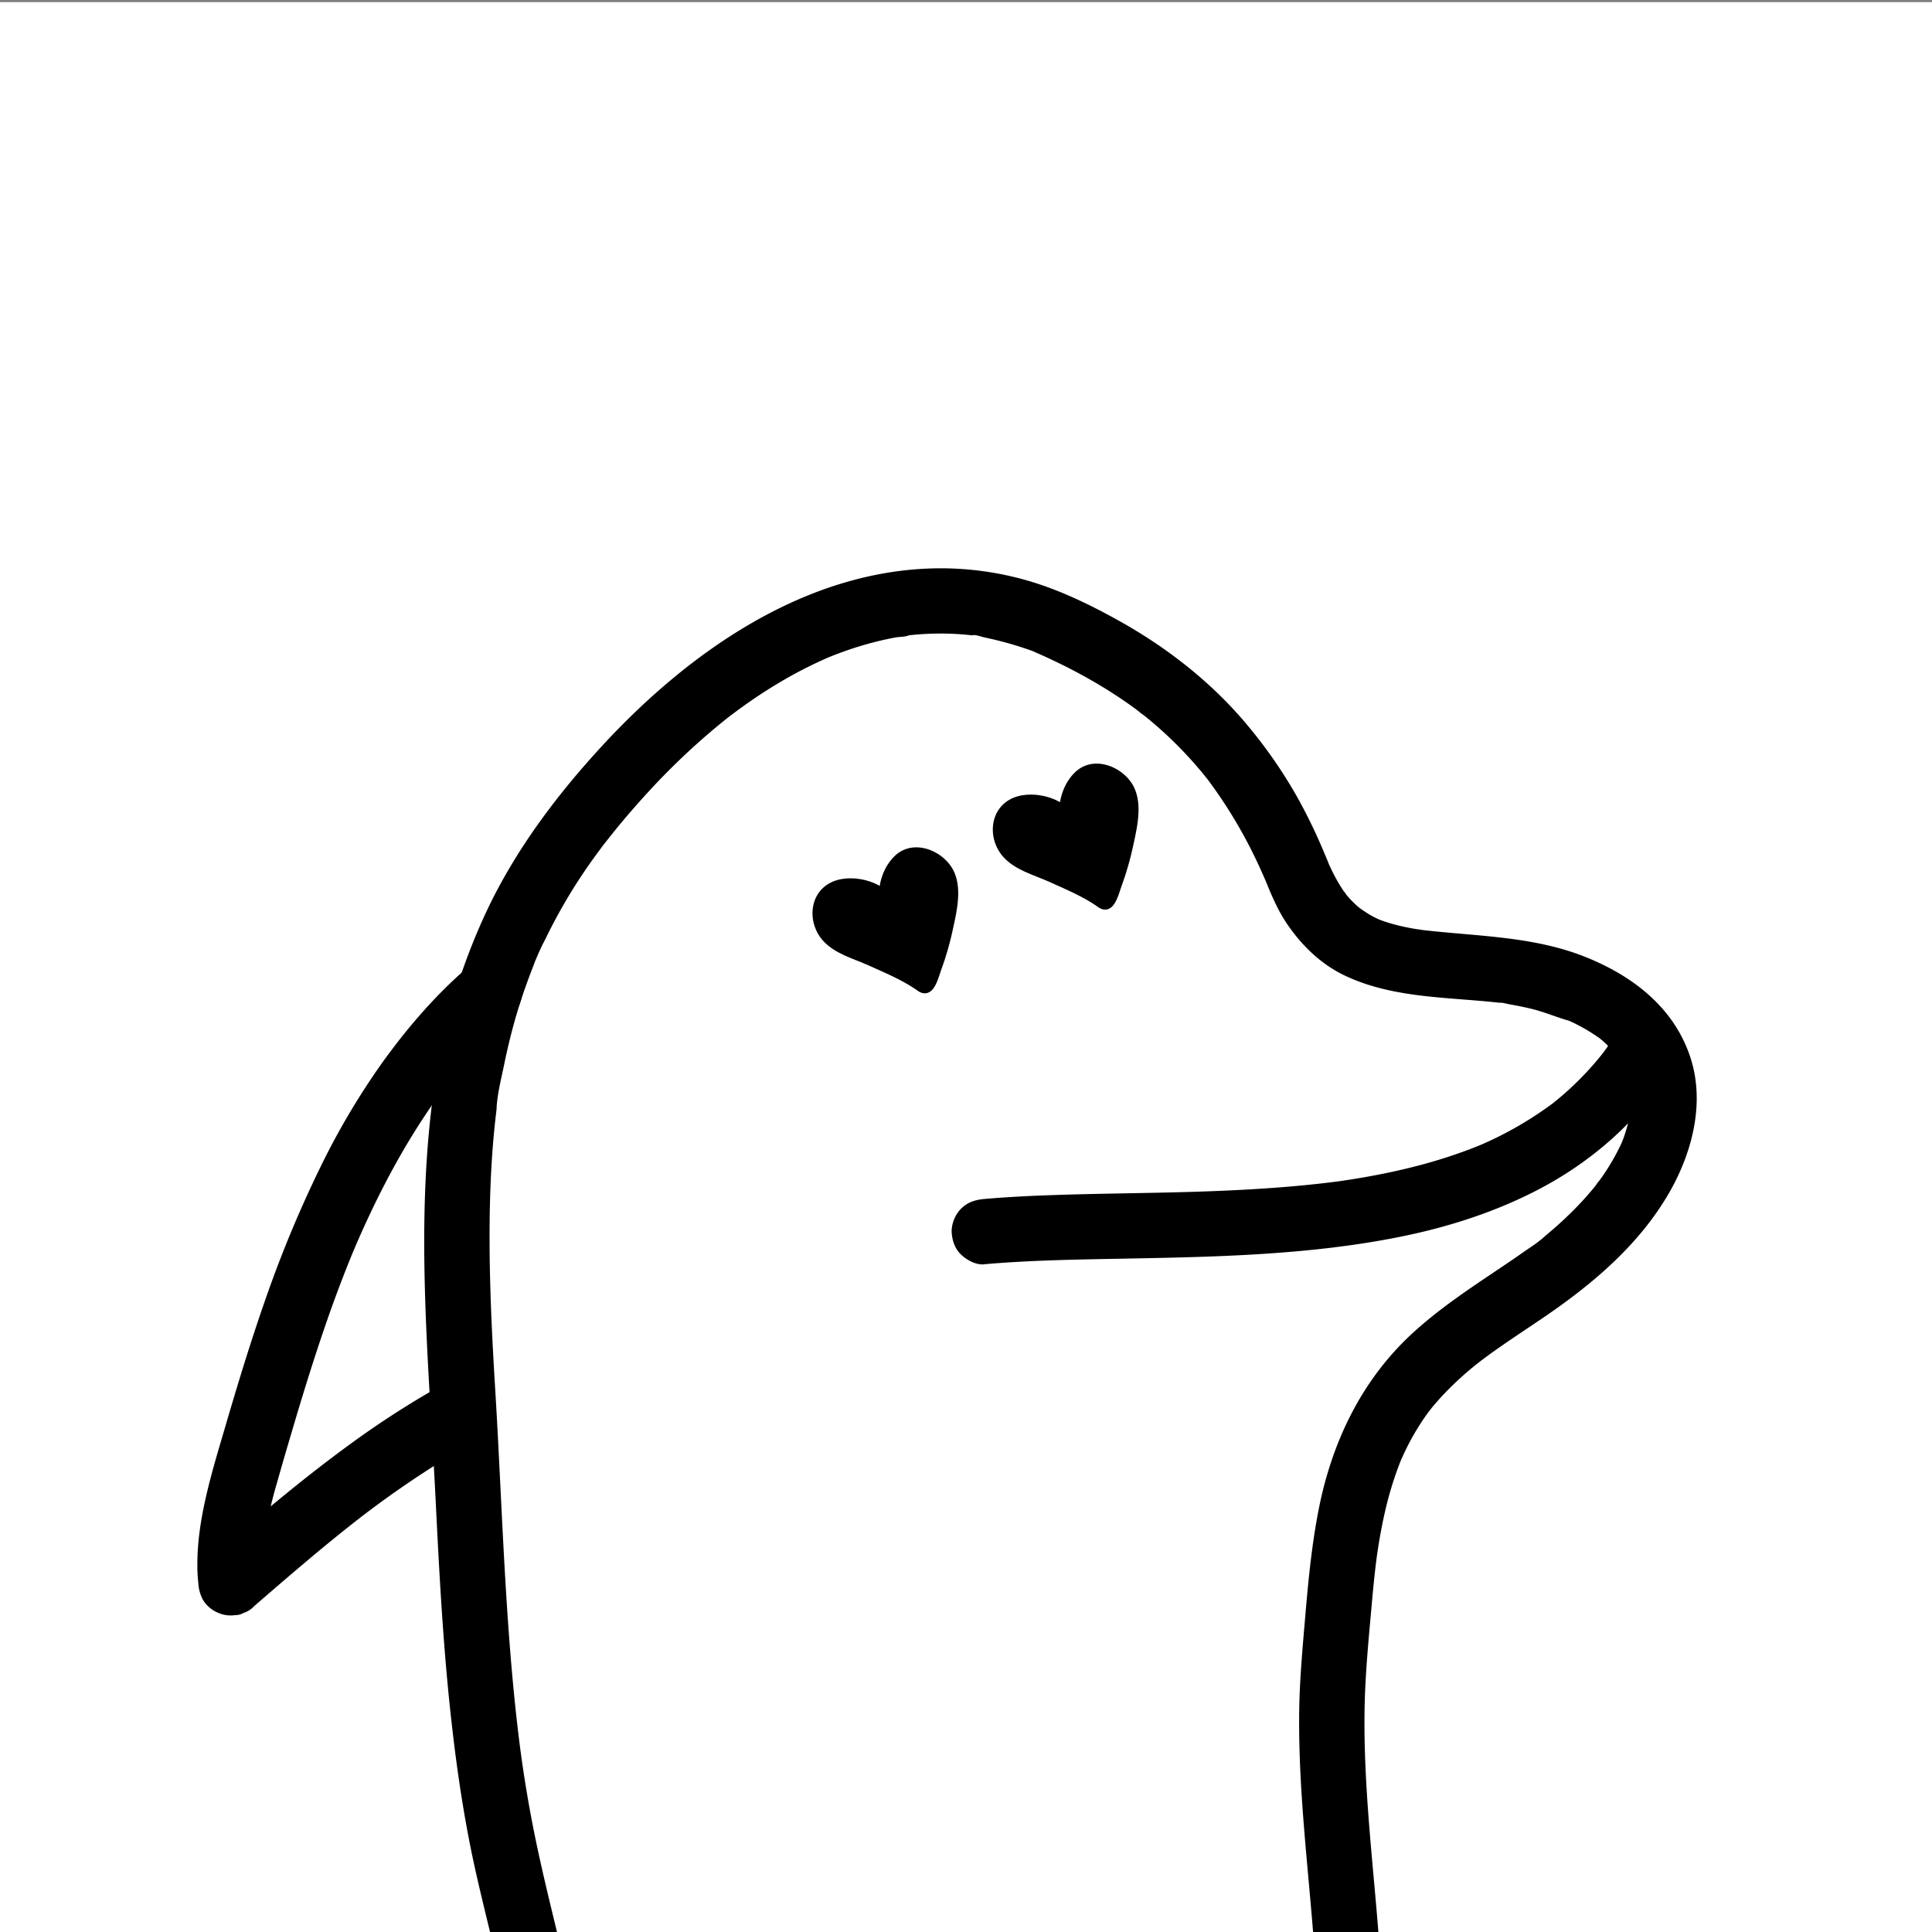 <svg xmlns="http://www.w3.org/2000/svg" viewBox="0 0 900 900"><rect x="0" y="0" width="900" height="900" fill="#808080" stroke="none"/><defs><style>.cls-1{fill:#fff;}</style></defs><g id="Layer_4" data-name="Layer 4"><rect class="cls-1" y="1" width="900" height="900"/></g><g id="Layer_1" data-name="Layer 1"><path d="M270.47,948.82c-6.53-33.9-16.31-67.09-22.77-101q-2.31-12.17-4.12-24.42c-.3-2-.6-4.11-.88-6.16,0-.08-.55-4.14-.23-1.68s-.21-1.6-.22-1.68q-.84-6.51-1.56-13c-1.89-16.86-3.27-33.78-4.4-50.72-2.29-34.34-3.51-68.75-5.61-103.1-1.83-29.93-3.24-60-2.34-90q.33-11.13,1.17-22.24c.26-3.32.55-6.63.89-9.94q.24-2.34.51-4.68c.12-1,.25-2.08.37-3.12s.16-4.37,0-.09c.26-6.93,2.17-14.25,3.56-21q2.13-10.46,5-20.72,2.88-10.1,6.55-19.93c.61-1.66,1.25-3.3,1.9-4.95.34-.84,2.29-6.42.91-2.27a89.76,89.76,0,0,1,4.68-10.29,250.57,250.57,0,0,1,23.31-38.94c1-1.37,2-2.72,3-4.07a29.49,29.49,0,0,1,1.85-2.44c-.25.27-2.14,2.74-.49.65q3.51-4.49,7.13-8.89,6.72-8.1,13.87-15.84a327.76,327.76,0,0,1,31.7-30.1q2.06-1.69,4.14-3.36l1.68-1.31c2.89-2.29-2.68,2,.28-.22s5.68-4.21,8.58-6.23c5.88-4.1,11.95-7.94,18.19-11.47s12.49-6.61,19-9.47c3.17-1.4-2.42,1-.32.14l2.37-.95c1.58-.62,3.18-1.22,4.78-1.79,3.18-1.14,6.41-2.19,9.66-3.13s6.51-1.78,9.8-2.5c1.64-.36,3.29-.69,4.95-1,1.06-.19,5.33-.28,6-1-.14.15-3.87.44-1,.15l3-.32c1.51-.14,3-.26,4.54-.36q5.33-.31,10.67-.23,5.15.09,10.26.6l2.07.21,1,.13q2.54.31-.94-.13c1.06-.52,4.54.74,5.7,1a162.69,162.69,0,0,1,21.44,6c2.68.9-.28-.21-.69-.35.95.33,1.89.81,2.82,1.21,1.54.68,3.08,1.36,4.61,2.06q4.51,2.07,8.95,4.28,9,4.49,17.59,9.68c5.23,3.17,10.34,6.56,15.28,10.17,1.2.88,2.37,1.89,3.61,2.7-3.92-2.55.19.17,1.14.94q3.45,2.79,6.77,5.74,6.91,6.13,13.19,12.94c1.89,2.05,3.74,4.14,5.53,6.27.85,1,1.7,2,2.53,3.06l1.65,2.08c2,2.53-2.15-2.88-.22-.27a223,223,0,0,1,19.66,31.71q2.16,4.26,4.15,8.59c.61,1.32,1.2,2.65,1.79,4,.33.74.65,1.49,1,2.24,1.3,3-1.13-2.8,0,0,2.83,7,5.8,14,10,20.24,6.77,10,15.62,18.68,26.57,24,21.9,10.58,46.79,10.17,70.49,12.65l1.85.2c1.36.15,3.47-.4-.06,0,1.57-.16,3.61.54,5.16.8q4.89.84,9.74,2c6.16,1.46,11.9,4,17.94,5.67-.16,0-3.58-1.57-1.35-.56l1.85.83c1.08.51,2.16,1,3.22,1.57a80.77,80.77,0,0,1,7.21,4.17c1,.65,2,1.34,3,2,3.08,2.24-2.71-2.24.24.19a60.77,60.77,0,0,1,4.93,4.56q1.14,1.17,2.19,2.4a12.44,12.44,0,0,0,1.23,1.47s-2.46-3.36-1.23-1.58a63.94,63.94,0,0,1,3.67,5.73c.49.89.92,1.81,1.37,2.72,1.54,3.07-1.24-3.41-.23-.58a57.37,57.37,0,0,1,1.86,6c.23,1,.42,2,.61,3,.69,3.61-.33-4.12-.06-.44.15,2.17.28,4.31.22,6.48,0,1-.07,1.89-.14,2.83,0,.64-.14,1.27-.18,1.91-.15,2.29.3-2.27.3-2.13a34.2,34.2,0,0,1-1.44,7.12c-.58,2.23-1.27,4.43-2,6.59-.37,1-.79,2-1.16,3-.68,1.82,1.7-3.81.54-1.3-.31.67-.61,1.35-.92,2a103.63,103.63,0,0,1-8.22,14.17c-.7,1-1.42,2-2.16,3-.41.56-.89,1.11-1.26,1.69,2.06-3.24,1.46-1.85.81-1.05-2,2.53-4.1,5-6.28,7.41A169.69,169.69,0,0,1,724.21,572c-1.26,1.11-2.53,2.2-3.83,3.27-.84.69-4.87,4.39-1.74,1.43-2.65,2.51-6.06,4.51-9,6.61-5.5,3.88-11.11,7.6-16.69,11.35-12.21,8.21-24.41,16.67-35.24,26.67-23.48,21.69-37.22,50.46-43.36,81.54-3.15,15.94-4.78,32.16-6.16,48.33-1.41,16.56-3,33.08-3,49.71-.14,34.44,4.17,68.64,6.79,102.92,1.28,16.78,2.12,33.59,1.85,50.42-.13,8,7.09,15.58,15.22,15.22,8.35-.38,15.07-6.69,15.21-15.22.58-35.08-3.78-69.94-6.52-104.85-1.38-17.62-2.35-35.29-2.07-53,.26-16.59,1.93-33.14,3.4-49.66q.48-5.55,1.06-11.11c.2-1.85.4-3.71.62-5.56.08-.74.17-1.48.26-2.22.06-.43.66-4.93.3-2.42s.16-1.06.2-1.3c.13-.92.27-1.84.41-2.76q.43-2.76.91-5.51c.68-3.84,1.44-7.66,2.31-11.46a164.34,164.34,0,0,1,6.7-22.23c.33-.86.68-1.71,1-2.56.85-2.18-1.53,3.4,0,.07.77-1.68,1.53-3.36,2.35-5a115.48,115.48,0,0,1,6-10.68q1.49-2.34,3.08-4.6c.42-.6.85-1.19,1.28-1.77.13-.19,2.36-2.94.76-1s.67-.79.81-1c.56-.68,1.13-1.35,1.71-2,1.25-1.45,2.53-2.88,3.85-4.27A152.39,152.39,0,0,1,688.46,635c.23-.18,2.88-2.22.84-.67s.63-.47.87-.65q2-1.5,4.05-3c3-2.15,6-4.25,9.06-6.33,5.69-3.87,11.44-7.66,17.12-11.55C743,597.27,764.33,579,778,554.86c10.52-18.63,16.33-41.66,9.35-62.57-7.71-23.12-26.91-37.75-48.83-46.51-24.42-9.77-50.88-9.58-76.61-12.63-1.16-.14-3.35-.62,1.31.18-.64-.11-1.28-.18-1.92-.28q-1.89-.29-3.78-.63c-2.56-.47-5.1-1-7.62-1.69a72,72,0,0,1-6.87-2.16c-.66-.25-1.31-.55-2-.78,0,0,3.76,1.7,1.69.7-1.28-.62-2.55-1.21-3.79-1.89-2.1-1.15-4-2.57-6-3.84,4.19,2.65.81.62-.31-.37s-2-1.87-3-2.86-1.73-1.92-2.59-2.89-1.56-2.57.63.88c-.36-.57-.82-1.1-1.21-1.66A70.75,70.75,0,0,1,621.7,408c-.75-1.4-1.45-2.83-2.11-4.27l-.41-.9q-1-2.26.36.87a13.74,13.74,0,0,1-.75-1.84c-1.74-4.23-3.52-8.44-5.42-12.61q-4.11-9-8.94-17.7a223.16,223.16,0,0,0-22.58-32.81c-16.41-19.95-37.13-36.37-59.6-49-12.77-7.19-26.36-13.88-40.34-18.3a145.92,145.92,0,0,0-46.44-6.68c-61.13,1.22-115.09,39.38-155.08,82.8-20.84,22.61-39.65,47.59-53,75.4a288.77,288.77,0,0,0-25.47,86c-8.64,62.85-2.09,126.52,1,189.55,1.73,34.8,3.54,69.63,7.49,104.27,2,17.81,4.53,35.58,7.89,53.19,3.31,17.38,7.71,34.53,11.85,51.73,3.93,16.36,7.74,32.74,10.92,49.26,1.51,7.83,11.33,13,18.73,10.63,8.35-2.7,12.24-10.33,10.62-18.72Z"/><path d="M458.54,588.93c20.11-1.76,40.31-2.14,60.48-2.52,22-.42,44.09-.77,66.1-2.1,23.2-1.4,46.47-3.86,69.24-8.6,21.84-4.55,43.31-11.58,63.07-22,19.37-10.24,37.14-24.32,50.76-41.53,2.36-3,4.69-6,6.89-9.12s2.5-8.25,1.54-11.73a15.51,15.51,0,0,0-7-9.09c-3.54-1.87-7.82-2.8-11.73-1.54l-3.64,1.54a15.36,15.36,0,0,0-5.46,5.46q-1.72,2.43-3.55,4.79l2.38-3.08A144.6,144.6,0,0,1,722,515.05l3.08-2.38a168,168,0,0,1-37.27,21.5l3.63-1.53C674,540,655.57,544.83,637,548.15q-8.15,1.46-16.34,2.55l4-.54c-22.41,3-45,4.26-67.6,5-21.69.67-43.39.79-65.07,1.5-11.17.37-22.33.9-33.46,1.87-4.11.36-7.76,1.46-10.76,4.46a15.46,15.46,0,0,0-4.46,10.76c.18,3.93,1.47,8,4.46,10.76,2.83,2.59,6.78,4.8,10.76,4.46Z"/><path d="M217.26,451.14c-14.93,13-27.85,28.08-39.37,44.14a343.82,343.82,0,0,0-28.52,48.18,551.08,551.08,0,0,0-25.15,60.21c-7,19.85-13.16,40-19.07,60.2-3,10.24-6.12,20.46-8.6,30.83-2.72,11.36-4.72,23.16-4.61,34.87q0,4,.45,7.89a18.53,18.53,0,0,0,2.08,7.69,15,15,0,0,0,7.28,6.22,14.39,14.39,0,0,0,7.88,1,7.48,7.48,0,0,0,3.84-1,11.39,11.39,0,0,0,4.9-3.14c13-11.25,26-22.48,39.35-33.27q5.53-4.46,11.14-8.8l-3.08,2.38a468.1,468.1,0,0,1,43.38-30q6.68-4,13.51-7.84a15.22,15.22,0,0,0,5.46-20.82c-2.1-3.25-5.22-6.11-9.1-7a16.13,16.13,0,0,0-11.72,1.53,426.72,426.72,0,0,0-44.42,28.49c-14.81,10.79-29.09,22.29-43.08,34.11q-11.57,9.76-23,19.7l26,10.76a96.85,96.85,0,0,1,.52-22.57l-.54,4a207.65,207.65,0,0,1,6.2-28c2.56-9.12,5.24-18.2,7.93-27.28,5.37-18.09,11-36.11,17.33-53.88,3.59-10,7.41-19.95,11.55-29.76l-1.53,3.63c9.46-22.36,20.51-44.18,34-64.43q5.5-8.29,11.59-16.2l-2.38,3.08a233.29,233.29,0,0,1,31.32-33.44c2.82-2.46,4.46-7.14,4.46-10.77a15.49,15.49,0,0,0-4.46-10.76c-2.9-2.66-6.71-4.64-10.76-4.45l-4,.54a15.24,15.24,0,0,0-6.72,3.91Z"/><path d="M422.32,424c-1.61-4.83-2-13.22,2.76-16.74,2.24-1.66,5.27,0,7.09,1.8,2.41,2.35,2.35,5.68,2.14,8.82-.5,7.2-2.33,14.52-4.32,21.43q-1.41,4.86-3.15,9.62c-.41,1.1-.84,2.19-1.22,3.31-.56,1.65-1.8,3.09.62,0-4.66,6,3.7,14.44,8.41,8.41,2-2.6,2.86-6.33,4-9.41a139.38,139.38,0,0,0,5.09-17.68c2.14-9.83,5.36-22.61-1.65-31.22-6.11-7.51-17.88-10.87-25.39-3.48-7.28,7.16-8.95,18.91-5.82,28.31,2.41,7.22,13.9,4.13,11.47-3.16Z"/><path d="M417.92,421.78c-3.7-10.68-19.92-15.21-29.77-11.17-11.33,4.66-12.39,19.09-4.77,27.58,5.49,6.13,14.05,8.31,21.22,11.53,7.56,3.41,15.57,6.73,22.43,11.45,6.33,4.35,12.28-6,6-10.27-9-6.19-19.75-10.39-29.75-14.66-4.54-1.94-11.47-3.71-12.86-9.11-1-3.84,1.5-6.06,5.25-6.07,2.24,0,9.83,1.19,10.77,3.88,2.48,7.19,14,4.1,11.47-3.16Z"/><path d="M423,411.36a20.94,20.94,0,0,1,1.82,4.84c.22,1,0,3.72.75,2.94l4.21-1.74q3.83,3.5,1.58.35a16.58,16.58,0,0,1-1.38-3,22,22,0,0,1-1.21-6.38l-11.09,3A30.19,30.19,0,0,1,423,426.55c0,.9-.3,2.42,0,3.24q9.33,3.91,7.44-.61l-.54-1.67-3-9.17L416,422.93a64,64,0,0,1,3.79,7.82c1,2.55,1.33,5.73,2.52,8.15l.37,1.67,6.27-1.68c.11-.41-2-3.28-2.38-3.85-1.72-2.84-3.34-5.73-4.92-8.66l-10.27,6a75,75,0,0,1,4.72,6.76c.83,1.35,4.08,5.51,3.56,7l9.94-2.63a151.19,151.19,0,0,0-22.27-22.9l-5.79,9.94c2.2.67,2.71,2.31,4.41,3.52q2.06,4.17,4.78-3.17a10.67,10.67,0,0,1-1.93-.92,16.33,16.33,0,0,1-7.25-7.88l-7.32,7.31a7.82,7.82,0,0,1,3.23,1.35c2,1.55.38,1.88,1.93-.49l3.55-2.73c-1.33.39-4.18-4.32-4.52-5.31L389.7,429c1.86.8,2.3,1.29,2.63,3.27,1.27,7.53,12.73,4.34,11.47-3.16a13.76,13.76,0,0,0-8.1-10.38c-4.27-1.82-10.62,1.26-8.74,6.72,2.4,6.94,12.93,18.91,21.17,12.55,9.17-7.08-3.68-18.36-10.73-20-3.91-.91-9.19,2.86-7.31,7.32a30.08,30.08,0,0,0,9.65,12.95c4,3,9.88,6.22,14.87,3.85,12.14-5.76-2.62-20.78-9.89-23-5.44-1.64-10.45,6.07-5.79,9.94A151.19,151.19,0,0,1,421.2,452c3,3.8,8.66,1.14,9.94-2.62,2.62-7.68-5.05-17.23-9.48-23s-14-.95-10.27,6c3.24,6,11.73,25,20.9,14.82,3.54-3.94,2.13-9.38.85-13.95a75.82,75.82,0,0,0-6.86-16.34c-3.25-5.79-13-1.91-10.87,4.59,1.52,4.7,2.39,11.27,5.61,15.1a7.64,7.64,0,0,0,11.84-.56c3-4.09,2.14-10.42,1.34-15.11a40.78,40.78,0,0,0-6.29-15.6c-3-4.61-11.43-3.25-11.08,3,.39,7,3.28,22,12.91,21,11.65-1.28,6.77-17.43,3.49-23.93-3.44-6.84-13.71-.83-10.27,6Z"/><path d="M506.32,385c-1.61-4.83-2-13.22,2.76-16.74,2.24-1.66,5.27,0,7.09,1.8,2.41,2.35,2.35,5.68,2.14,8.82-.5,7.2-2.33,14.52-4.32,21.43q-1.41,4.86-3.15,9.62c-.41,1.1-.84,2.19-1.22,3.31-.56,1.65-1.8,3.09.62,0-4.66,6,3.7,14.44,8.41,8.41,2-2.6,2.86-6.33,4-9.41a139.38,139.38,0,0,0,5.09-17.68c2.14-9.83,5.36-22.61-1.65-31.22-6.11-7.51-17.88-10.87-25.39-3.48-7.28,7.16-8.95,18.91-5.82,28.31,2.41,7.22,13.9,4.13,11.47-3.16Z"/><path d="M501.92,382.78c-3.7-10.68-19.92-15.21-29.77-11.17-11.33,4.66-12.39,19.09-4.77,27.58,5.49,6.13,14.05,8.31,21.22,11.53,7.56,3.41,15.57,6.73,22.43,11.45,6.33,4.35,12.28-6,6-10.27-9-6.19-19.75-10.39-29.75-14.66-4.54-1.94-11.47-3.71-12.86-9.11-1-3.84,1.5-6.06,5.25-6.07,2.24,0,9.83,1.19,10.77,3.88,2.48,7.19,14,4.1,11.47-3.16Z"/><path d="M507,372.36a20.94,20.94,0,0,1,1.82,4.84c.22,1,0,3.72.75,2.94l4.21-1.74q3.82,3.5,1.58.35a16.58,16.58,0,0,1-1.38-3,22,22,0,0,1-1.21-6.38l-11.09,3A30.19,30.19,0,0,1,507,387.55c0,.9-.3,2.42,0,3.24q9.33,3.91,7.44-.61l-.54-1.67-3-9.17L500,383.93a64,64,0,0,1,3.79,7.82c1,2.55,1.33,5.73,2.52,8.15l.37,1.67,6.27-1.68c.11-.41-2-3.28-2.38-3.85-1.72-2.84-3.34-5.73-4.92-8.66l-10.27,6a75,75,0,0,1,4.72,6.76c.83,1.35,4.08,5.51,3.56,7l9.94-2.63a151.19,151.19,0,0,0-22.27-22.9l-5.79,9.94c2.2.67,2.71,2.31,4.41,3.52q2.06,4.17,4.78-3.17a10.67,10.67,0,0,1-1.93-.92,16.33,16.33,0,0,1-7.25-7.88l-7.32,7.31a7.82,7.82,0,0,1,3.23,1.35c2,1.55.38,1.88,1.93-.49l3.55-2.73c-1.33.39-4.18-4.32-4.52-5.31L473.7,390c1.86.8,2.3,1.29,2.63,3.27,1.27,7.53,12.73,4.34,11.47-3.16a13.76,13.76,0,0,0-8.1-10.38c-4.27-1.82-10.62,1.26-8.74,6.72,2.4,6.94,12.93,18.91,21.17,12.55,9.17-7.08-3.68-18.36-10.73-20-3.91-.91-9.19,2.86-7.31,7.32a30.08,30.08,0,0,0,9.65,12.95c4,3,9.88,6.22,14.87,3.85,12.14-5.76-2.62-20.78-9.89-23-5.44-1.64-10.45,6.07-5.79,9.94A151.19,151.19,0,0,1,505.2,413c3,3.8,8.66,1.14,9.94-2.62,2.62-7.68-5.05-17.23-9.48-23s-14-.95-10.27,6c3.24,6,11.73,25,20.9,14.82,3.54-3.94,2.13-9.38.85-13.95a75.82,75.82,0,0,0-6.86-16.34c-3.25-5.79-13-1.91-10.87,4.59,1.52,4.7,2.39,11.27,5.61,15.1a7.64,7.64,0,0,0,11.84-.56c3-4.09,2.14-10.42,1.34-15.11a40.78,40.78,0,0,0-6.29-15.6c-3-4.61-11.43-3.25-11.08,3,.39,7,3.28,22,12.91,21,11.65-1.28,6.77-17.43,3.49-23.93-3.44-6.84-13.71-.83-10.27,6Z"/></g></svg>
